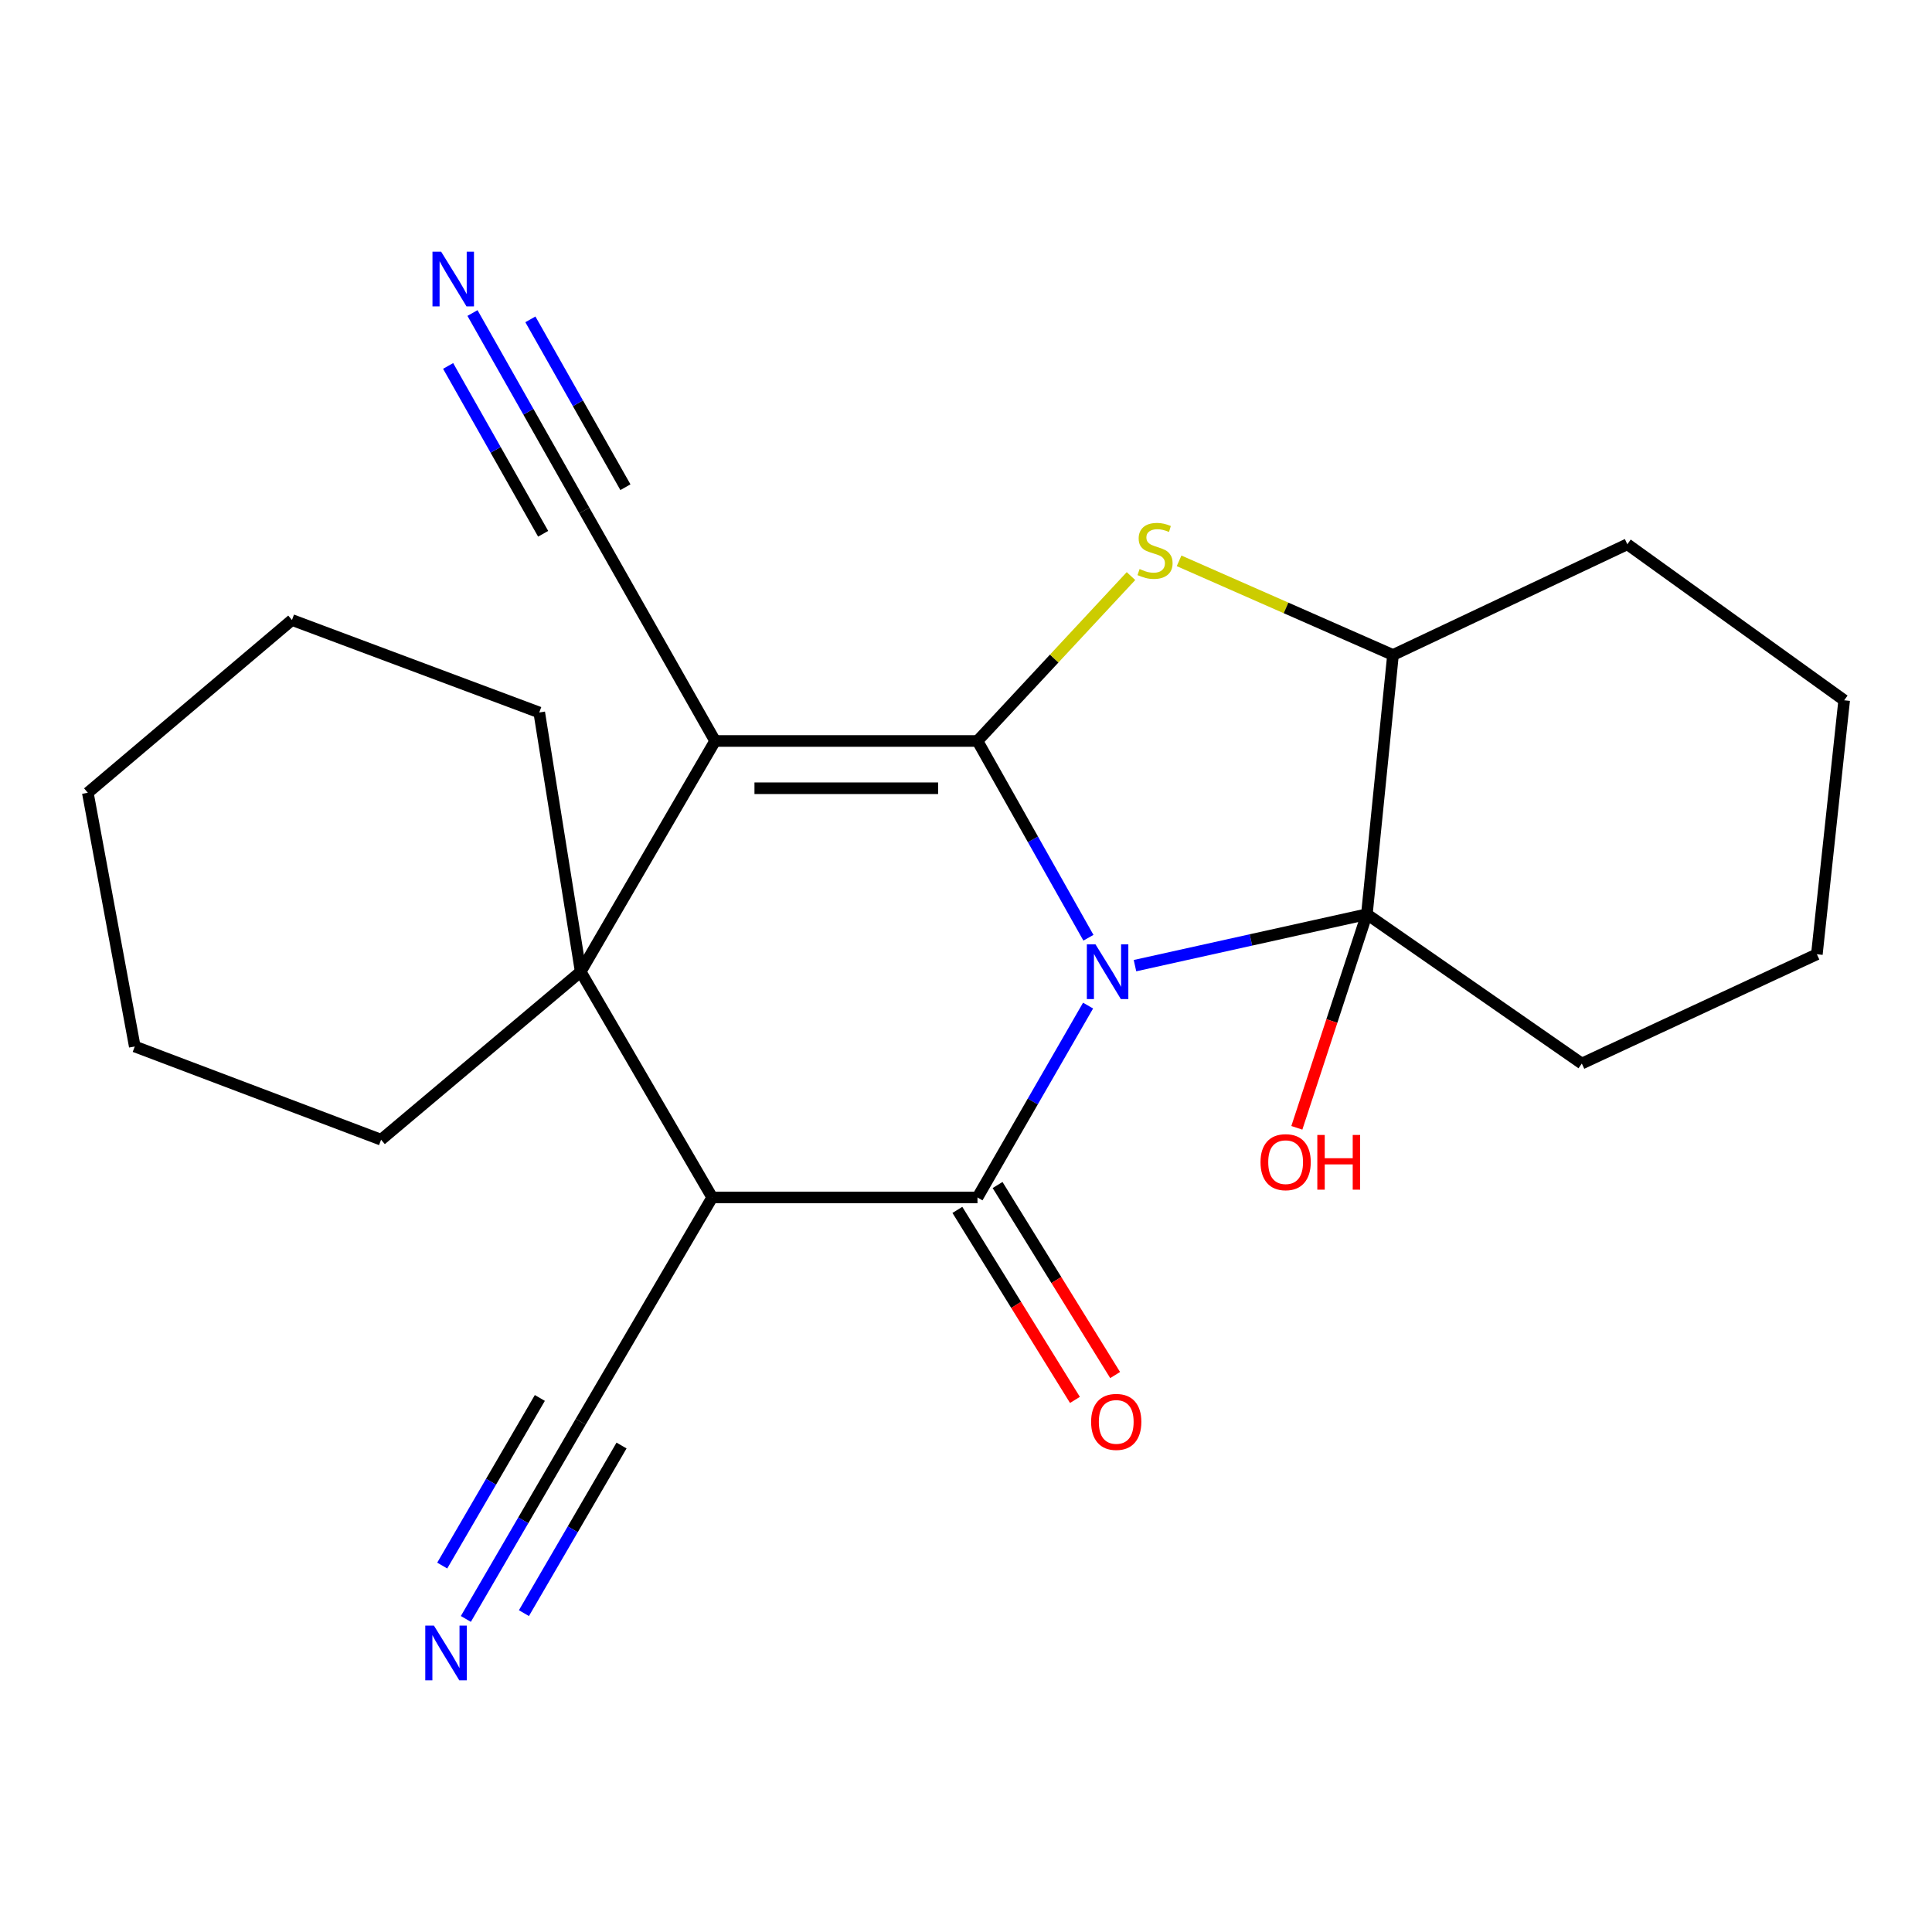 <?xml version='1.0' encoding='iso-8859-1'?>
<svg version='1.1' baseProfile='full'
              xmlns='http://www.w3.org/2000/svg'
                      xmlns:rdkit='http://www.rdkit.org/xml'
                      xmlns:xlink='http://www.w3.org/1999/xlink'
                  xml:space='preserve'
width='1000px' height='1000px' viewBox='0 0 1000 1000'>
<!-- END OF HEADER -->
<rect style='opacity:1.0;fill:#FFFFFF;stroke:none' width='1000' height='1000' x='0' y='0'> </rect>
<path class='bond-0' d='M 563.371,485.375 L 534.655,434.452' style='fill:none;fill-rule:evenodd;stroke:#0000FF;stroke-width:6px;stroke-linecap:butt;stroke-linejoin:miter;stroke-opacity:1' />
<path class='bond-0' d='M 534.655,434.452 L 505.94,383.53' style='fill:none;fill-rule:evenodd;stroke:#000000;stroke-width:6px;stroke-linecap:butt;stroke-linejoin:miter;stroke-opacity:1' />
<path class='bond-2' d='M 563.183,520.495 L 534.561,570.147' style='fill:none;fill-rule:evenodd;stroke:#0000FF;stroke-width:6px;stroke-linecap:butt;stroke-linejoin:miter;stroke-opacity:1' />
<path class='bond-2' d='M 534.561,570.147 L 505.94,619.8' style='fill:none;fill-rule:evenodd;stroke:#000000;stroke-width:6px;stroke-linecap:butt;stroke-linejoin:miter;stroke-opacity:1' />
<path class='bond-3' d='M 587.465,499.819 L 647.481,486.508' style='fill:none;fill-rule:evenodd;stroke:#0000FF;stroke-width:6px;stroke-linecap:butt;stroke-linejoin:miter;stroke-opacity:1' />
<path class='bond-3' d='M 647.481,486.508 L 707.496,473.196' style='fill:none;fill-rule:evenodd;stroke:#000000;stroke-width:6px;stroke-linecap:butt;stroke-linejoin:miter;stroke-opacity:1' />
<path class='bond-1' d='M 505.94,383.53 L 370.142,383.53' style='fill:none;fill-rule:evenodd;stroke:#000000;stroke-width:6px;stroke-linecap:butt;stroke-linejoin:miter;stroke-opacity:1' />
<path class='bond-1' d='M 485.57,407.995 L 390.511,407.995' style='fill:none;fill-rule:evenodd;stroke:#000000;stroke-width:6px;stroke-linecap:butt;stroke-linejoin:miter;stroke-opacity:1' />
<path class='bond-5' d='M 505.94,383.53 L 545.668,340.857' style='fill:none;fill-rule:evenodd;stroke:#000000;stroke-width:6px;stroke-linecap:butt;stroke-linejoin:miter;stroke-opacity:1' />
<path class='bond-5' d='M 545.668,340.857 L 585.397,298.185' style='fill:none;fill-rule:evenodd;stroke:#CCCC00;stroke-width:6px;stroke-linecap:butt;stroke-linejoin:miter;stroke-opacity:1' />
<path class='bond-8' d='M 370.142,383.53 L 302.426,264.232' style='fill:none;fill-rule:evenodd;stroke:#000000;stroke-width:6px;stroke-linecap:butt;stroke-linejoin:miter;stroke-opacity:1' />
<path class='bond-24' d='M 370.142,383.53 L 300.564,502.963' style='fill:none;fill-rule:evenodd;stroke:#000000;stroke-width:6px;stroke-linecap:butt;stroke-linejoin:miter;stroke-opacity:1' />
<path class='bond-4' d='M 505.94,619.8 L 368.646,619.8' style='fill:none;fill-rule:evenodd;stroke:#000000;stroke-width:6px;stroke-linecap:butt;stroke-linejoin:miter;stroke-opacity:1' />
<path class='bond-12' d='M 495.537,626.236 L 525.962,675.415' style='fill:none;fill-rule:evenodd;stroke:#000000;stroke-width:6px;stroke-linecap:butt;stroke-linejoin:miter;stroke-opacity:1' />
<path class='bond-12' d='M 525.962,675.415 L 556.387,724.593' style='fill:none;fill-rule:evenodd;stroke:#FF0000;stroke-width:6px;stroke-linecap:butt;stroke-linejoin:miter;stroke-opacity:1' />
<path class='bond-12' d='M 516.343,613.364 L 546.768,662.543' style='fill:none;fill-rule:evenodd;stroke:#000000;stroke-width:6px;stroke-linecap:butt;stroke-linejoin:miter;stroke-opacity:1' />
<path class='bond-12' d='M 546.768,662.543 L 577.192,711.721' style='fill:none;fill-rule:evenodd;stroke:#FF0000;stroke-width:6px;stroke-linecap:butt;stroke-linejoin:miter;stroke-opacity:1' />
<path class='bond-7' d='M 707.496,473.196 L 721.007,339.016' style='fill:none;fill-rule:evenodd;stroke:#000000;stroke-width:6px;stroke-linecap:butt;stroke-linejoin:miter;stroke-opacity:1' />
<path class='bond-13' d='M 707.496,473.196 L 689.37,528.477' style='fill:none;fill-rule:evenodd;stroke:#000000;stroke-width:6px;stroke-linecap:butt;stroke-linejoin:miter;stroke-opacity:1' />
<path class='bond-13' d='M 689.37,528.477 L 671.244,583.757' style='fill:none;fill-rule:evenodd;stroke:#FF0000;stroke-width:6px;stroke-linecap:butt;stroke-linejoin:miter;stroke-opacity:1' />
<path class='bond-14' d='M 707.496,473.196 L 818.747,550.481' style='fill:none;fill-rule:evenodd;stroke:#000000;stroke-width:6px;stroke-linecap:butt;stroke-linejoin:miter;stroke-opacity:1' />
<path class='bond-6' d='M 368.646,619.8 L 300.564,502.963' style='fill:none;fill-rule:evenodd;stroke:#000000;stroke-width:6px;stroke-linecap:butt;stroke-linejoin:miter;stroke-opacity:1' />
<path class='bond-9' d='M 368.646,619.8 L 300.564,735.89' style='fill:none;fill-rule:evenodd;stroke:#000000;stroke-width:6px;stroke-linecap:butt;stroke-linejoin:miter;stroke-opacity:1' />
<path class='bond-23' d='M 610.293,290.288 L 665.65,314.652' style='fill:none;fill-rule:evenodd;stroke:#CCCC00;stroke-width:6px;stroke-linecap:butt;stroke-linejoin:miter;stroke-opacity:1' />
<path class='bond-23' d='M 665.65,314.652 L 721.007,339.016' style='fill:none;fill-rule:evenodd;stroke:#000000;stroke-width:6px;stroke-linecap:butt;stroke-linejoin:miter;stroke-opacity:1' />
<path class='bond-15' d='M 300.564,502.963 L 197.251,589.911' style='fill:none;fill-rule:evenodd;stroke:#000000;stroke-width:6px;stroke-linecap:butt;stroke-linejoin:miter;stroke-opacity:1' />
<path class='bond-16' d='M 300.564,502.963 L 279.116,368.782' style='fill:none;fill-rule:evenodd;stroke:#000000;stroke-width:6px;stroke-linecap:butt;stroke-linejoin:miter;stroke-opacity:1' />
<path class='bond-17' d='M 721.007,339.016 L 842.302,281.712' style='fill:none;fill-rule:evenodd;stroke:#000000;stroke-width:6px;stroke-linecap:butt;stroke-linejoin:miter;stroke-opacity:1' />
<path class='bond-10' d='M 302.426,264.232 L 273.49,213.126' style='fill:none;fill-rule:evenodd;stroke:#000000;stroke-width:6px;stroke-linecap:butt;stroke-linejoin:miter;stroke-opacity:1' />
<path class='bond-10' d='M 273.49,213.126 L 244.554,162.02' style='fill:none;fill-rule:evenodd;stroke:#0000FF;stroke-width:6px;stroke-linecap:butt;stroke-linejoin:miter;stroke-opacity:1' />
<path class='bond-10' d='M 323.716,252.178 L 299.12,208.738' style='fill:none;fill-rule:evenodd;stroke:#000000;stroke-width:6px;stroke-linecap:butt;stroke-linejoin:miter;stroke-opacity:1' />
<path class='bond-10' d='M 299.12,208.738 L 274.525,165.298' style='fill:none;fill-rule:evenodd;stroke:#0000FF;stroke-width:6px;stroke-linecap:butt;stroke-linejoin:miter;stroke-opacity:1' />
<path class='bond-10' d='M 281.136,276.287 L 256.54,232.846' style='fill:none;fill-rule:evenodd;stroke:#000000;stroke-width:6px;stroke-linecap:butt;stroke-linejoin:miter;stroke-opacity:1' />
<path class='bond-10' d='M 256.54,232.846 L 231.945,189.406' style='fill:none;fill-rule:evenodd;stroke:#0000FF;stroke-width:6px;stroke-linecap:butt;stroke-linejoin:miter;stroke-opacity:1' />
<path class='bond-11' d='M 300.564,735.89 L 270.845,786.925' style='fill:none;fill-rule:evenodd;stroke:#000000;stroke-width:6px;stroke-linecap:butt;stroke-linejoin:miter;stroke-opacity:1' />
<path class='bond-11' d='M 270.845,786.925 L 241.126,837.959' style='fill:none;fill-rule:evenodd;stroke:#0000FF;stroke-width:6px;stroke-linecap:butt;stroke-linejoin:miter;stroke-opacity:1' />
<path class='bond-11' d='M 279.422,723.578 L 254.161,766.958' style='fill:none;fill-rule:evenodd;stroke:#000000;stroke-width:6px;stroke-linecap:butt;stroke-linejoin:miter;stroke-opacity:1' />
<path class='bond-11' d='M 254.161,766.958 L 228.899,810.337' style='fill:none;fill-rule:evenodd;stroke:#0000FF;stroke-width:6px;stroke-linecap:butt;stroke-linejoin:miter;stroke-opacity:1' />
<path class='bond-11' d='M 321.706,748.202 L 296.445,791.581' style='fill:none;fill-rule:evenodd;stroke:#000000;stroke-width:6px;stroke-linecap:butt;stroke-linejoin:miter;stroke-opacity:1' />
<path class='bond-11' d='M 296.445,791.581 L 271.184,834.96' style='fill:none;fill-rule:evenodd;stroke:#0000FF;stroke-width:6px;stroke-linecap:butt;stroke-linejoin:miter;stroke-opacity:1' />
<path class='bond-18' d='M 818.747,550.481 L 940.41,493.924' style='fill:none;fill-rule:evenodd;stroke:#000000;stroke-width:6px;stroke-linecap:butt;stroke-linejoin:miter;stroke-opacity:1' />
<path class='bond-19' d='M 197.251,589.911 L 69.757,541.66' style='fill:none;fill-rule:evenodd;stroke:#000000;stroke-width:6px;stroke-linecap:butt;stroke-linejoin:miter;stroke-opacity:1' />
<path class='bond-20' d='M 279.116,368.782 L 151.119,320.911' style='fill:none;fill-rule:evenodd;stroke:#000000;stroke-width:6px;stroke-linecap:butt;stroke-linejoin:miter;stroke-opacity:1' />
<path class='bond-25' d='M 842.302,281.712 L 954.545,362.462' style='fill:none;fill-rule:evenodd;stroke:#000000;stroke-width:6px;stroke-linecap:butt;stroke-linejoin:miter;stroke-opacity:1' />
<path class='bond-21' d='M 940.41,493.924 L 954.545,362.462' style='fill:none;fill-rule:evenodd;stroke:#000000;stroke-width:6px;stroke-linecap:butt;stroke-linejoin:miter;stroke-opacity:1' />
<path class='bond-26' d='M 69.757,541.66 L 45.455,410.333' style='fill:none;fill-rule:evenodd;stroke:#000000;stroke-width:6px;stroke-linecap:butt;stroke-linejoin:miter;stroke-opacity:1' />
<path class='bond-22' d='M 151.119,320.911 L 45.455,410.333' style='fill:none;fill-rule:evenodd;stroke:#000000;stroke-width:6px;stroke-linecap:butt;stroke-linejoin:miter;stroke-opacity:1' />
<path  class='atom-0' d='M 567.028 488.803
L 576.308 503.803
Q 577.228 505.283, 578.708 507.963
Q 580.188 510.643, 580.268 510.803
L 580.268 488.803
L 584.028 488.803
L 584.028 517.123
L 580.148 517.123
L 570.188 500.723
Q 569.028 498.803, 567.788 496.603
Q 566.588 494.403, 566.228 493.723
L 566.228 517.123
L 562.548 517.123
L 562.548 488.803
L 567.028 488.803
' fill='#0000FF'/>
<path  class='atom-6' d='M 589.849 294.531
Q 590.169 294.651, 591.489 295.211
Q 592.809 295.771, 594.249 296.131
Q 595.729 296.451, 597.169 296.451
Q 599.849 296.451, 601.409 295.171
Q 602.969 293.851, 602.969 291.571
Q 602.969 290.011, 602.169 289.051
Q 601.409 288.091, 600.209 287.571
Q 599.009 287.051, 597.009 286.451
Q 594.489 285.691, 592.969 284.971
Q 591.489 284.251, 590.409 282.731
Q 589.369 281.211, 589.369 278.651
Q 589.369 275.091, 591.769 272.891
Q 594.209 270.691, 599.009 270.691
Q 602.289 270.691, 606.009 272.251
L 605.089 275.331
Q 601.689 273.931, 599.129 273.931
Q 596.369 273.931, 594.849 275.091
Q 593.329 276.211, 593.369 278.171
Q 593.369 279.691, 594.129 280.611
Q 594.929 281.531, 596.049 282.051
Q 597.209 282.571, 599.129 283.171
Q 601.689 283.971, 603.209 284.771
Q 604.729 285.571, 605.809 287.211
Q 606.929 288.811, 606.929 291.571
Q 606.929 295.491, 604.289 297.611
Q 601.689 299.691, 597.329 299.691
Q 594.809 299.691, 592.889 299.131
Q 591.009 298.611, 588.769 297.691
L 589.849 294.531
' fill='#CCCC00'/>
<path  class='atom-11' d='M 228.328 130.258
L 237.608 145.258
Q 238.528 146.738, 240.008 149.418
Q 241.488 152.098, 241.568 152.258
L 241.568 130.258
L 245.328 130.258
L 245.328 158.578
L 241.448 158.578
L 231.488 142.178
Q 230.328 140.258, 229.088 138.058
Q 227.888 135.858, 227.528 135.178
L 227.528 158.578
L 223.848 158.578
L 223.848 130.258
L 228.328 130.258
' fill='#0000FF'/>
<path  class='atom-12' d='M 224.604 841.422
L 233.884 856.422
Q 234.804 857.902, 236.284 860.582
Q 237.764 863.262, 237.844 863.422
L 237.844 841.422
L 241.604 841.422
L 241.604 869.742
L 237.724 869.742
L 227.764 853.342
Q 226.604 851.422, 225.364 849.222
Q 224.164 847.022, 223.804 846.342
L 223.804 869.742
L 220.124 869.742
L 220.124 841.422
L 224.604 841.422
' fill='#0000FF'/>
<path  class='atom-13' d='M 564.76 735.97
Q 564.76 729.17, 568.12 725.37
Q 571.48 721.57, 577.76 721.57
Q 584.04 721.57, 587.4 725.37
Q 590.76 729.17, 590.76 735.97
Q 590.76 742.85, 587.36 746.77
Q 583.96 750.65, 577.76 750.65
Q 571.52 750.65, 568.12 746.77
Q 564.76 742.89, 564.76 735.97
M 577.76 747.45
Q 582.08 747.45, 584.4 744.57
Q 586.76 741.65, 586.76 735.97
Q 586.76 730.41, 584.4 727.61
Q 582.08 724.77, 577.76 724.77
Q 573.44 724.77, 571.08 727.57
Q 568.76 730.37, 568.76 735.97
Q 568.76 741.69, 571.08 744.57
Q 573.44 747.45, 577.76 747.45
' fill='#FF0000'/>
<path  class='atom-14' d='M 652.442 601.531
Q 652.442 594.731, 655.802 590.931
Q 659.162 587.131, 665.442 587.131
Q 671.722 587.131, 675.082 590.931
Q 678.442 594.731, 678.442 601.531
Q 678.442 608.411, 675.042 612.331
Q 671.642 616.211, 665.442 616.211
Q 659.202 616.211, 655.802 612.331
Q 652.442 608.451, 652.442 601.531
M 665.442 613.011
Q 669.762 613.011, 672.082 610.131
Q 674.442 607.211, 674.442 601.531
Q 674.442 595.971, 672.082 593.171
Q 669.762 590.331, 665.442 590.331
Q 661.122 590.331, 658.762 593.131
Q 656.442 595.931, 656.442 601.531
Q 656.442 607.251, 658.762 610.131
Q 661.122 613.011, 665.442 613.011
' fill='#FF0000'/>
<path  class='atom-14' d='M 681.842 587.451
L 685.682 587.451
L 685.682 599.491
L 700.162 599.491
L 700.162 587.451
L 704.002 587.451
L 704.002 615.771
L 700.162 615.771
L 700.162 602.691
L 685.682 602.691
L 685.682 615.771
L 681.842 615.771
L 681.842 587.451
' fill='#FF0000'/>
</svg>
